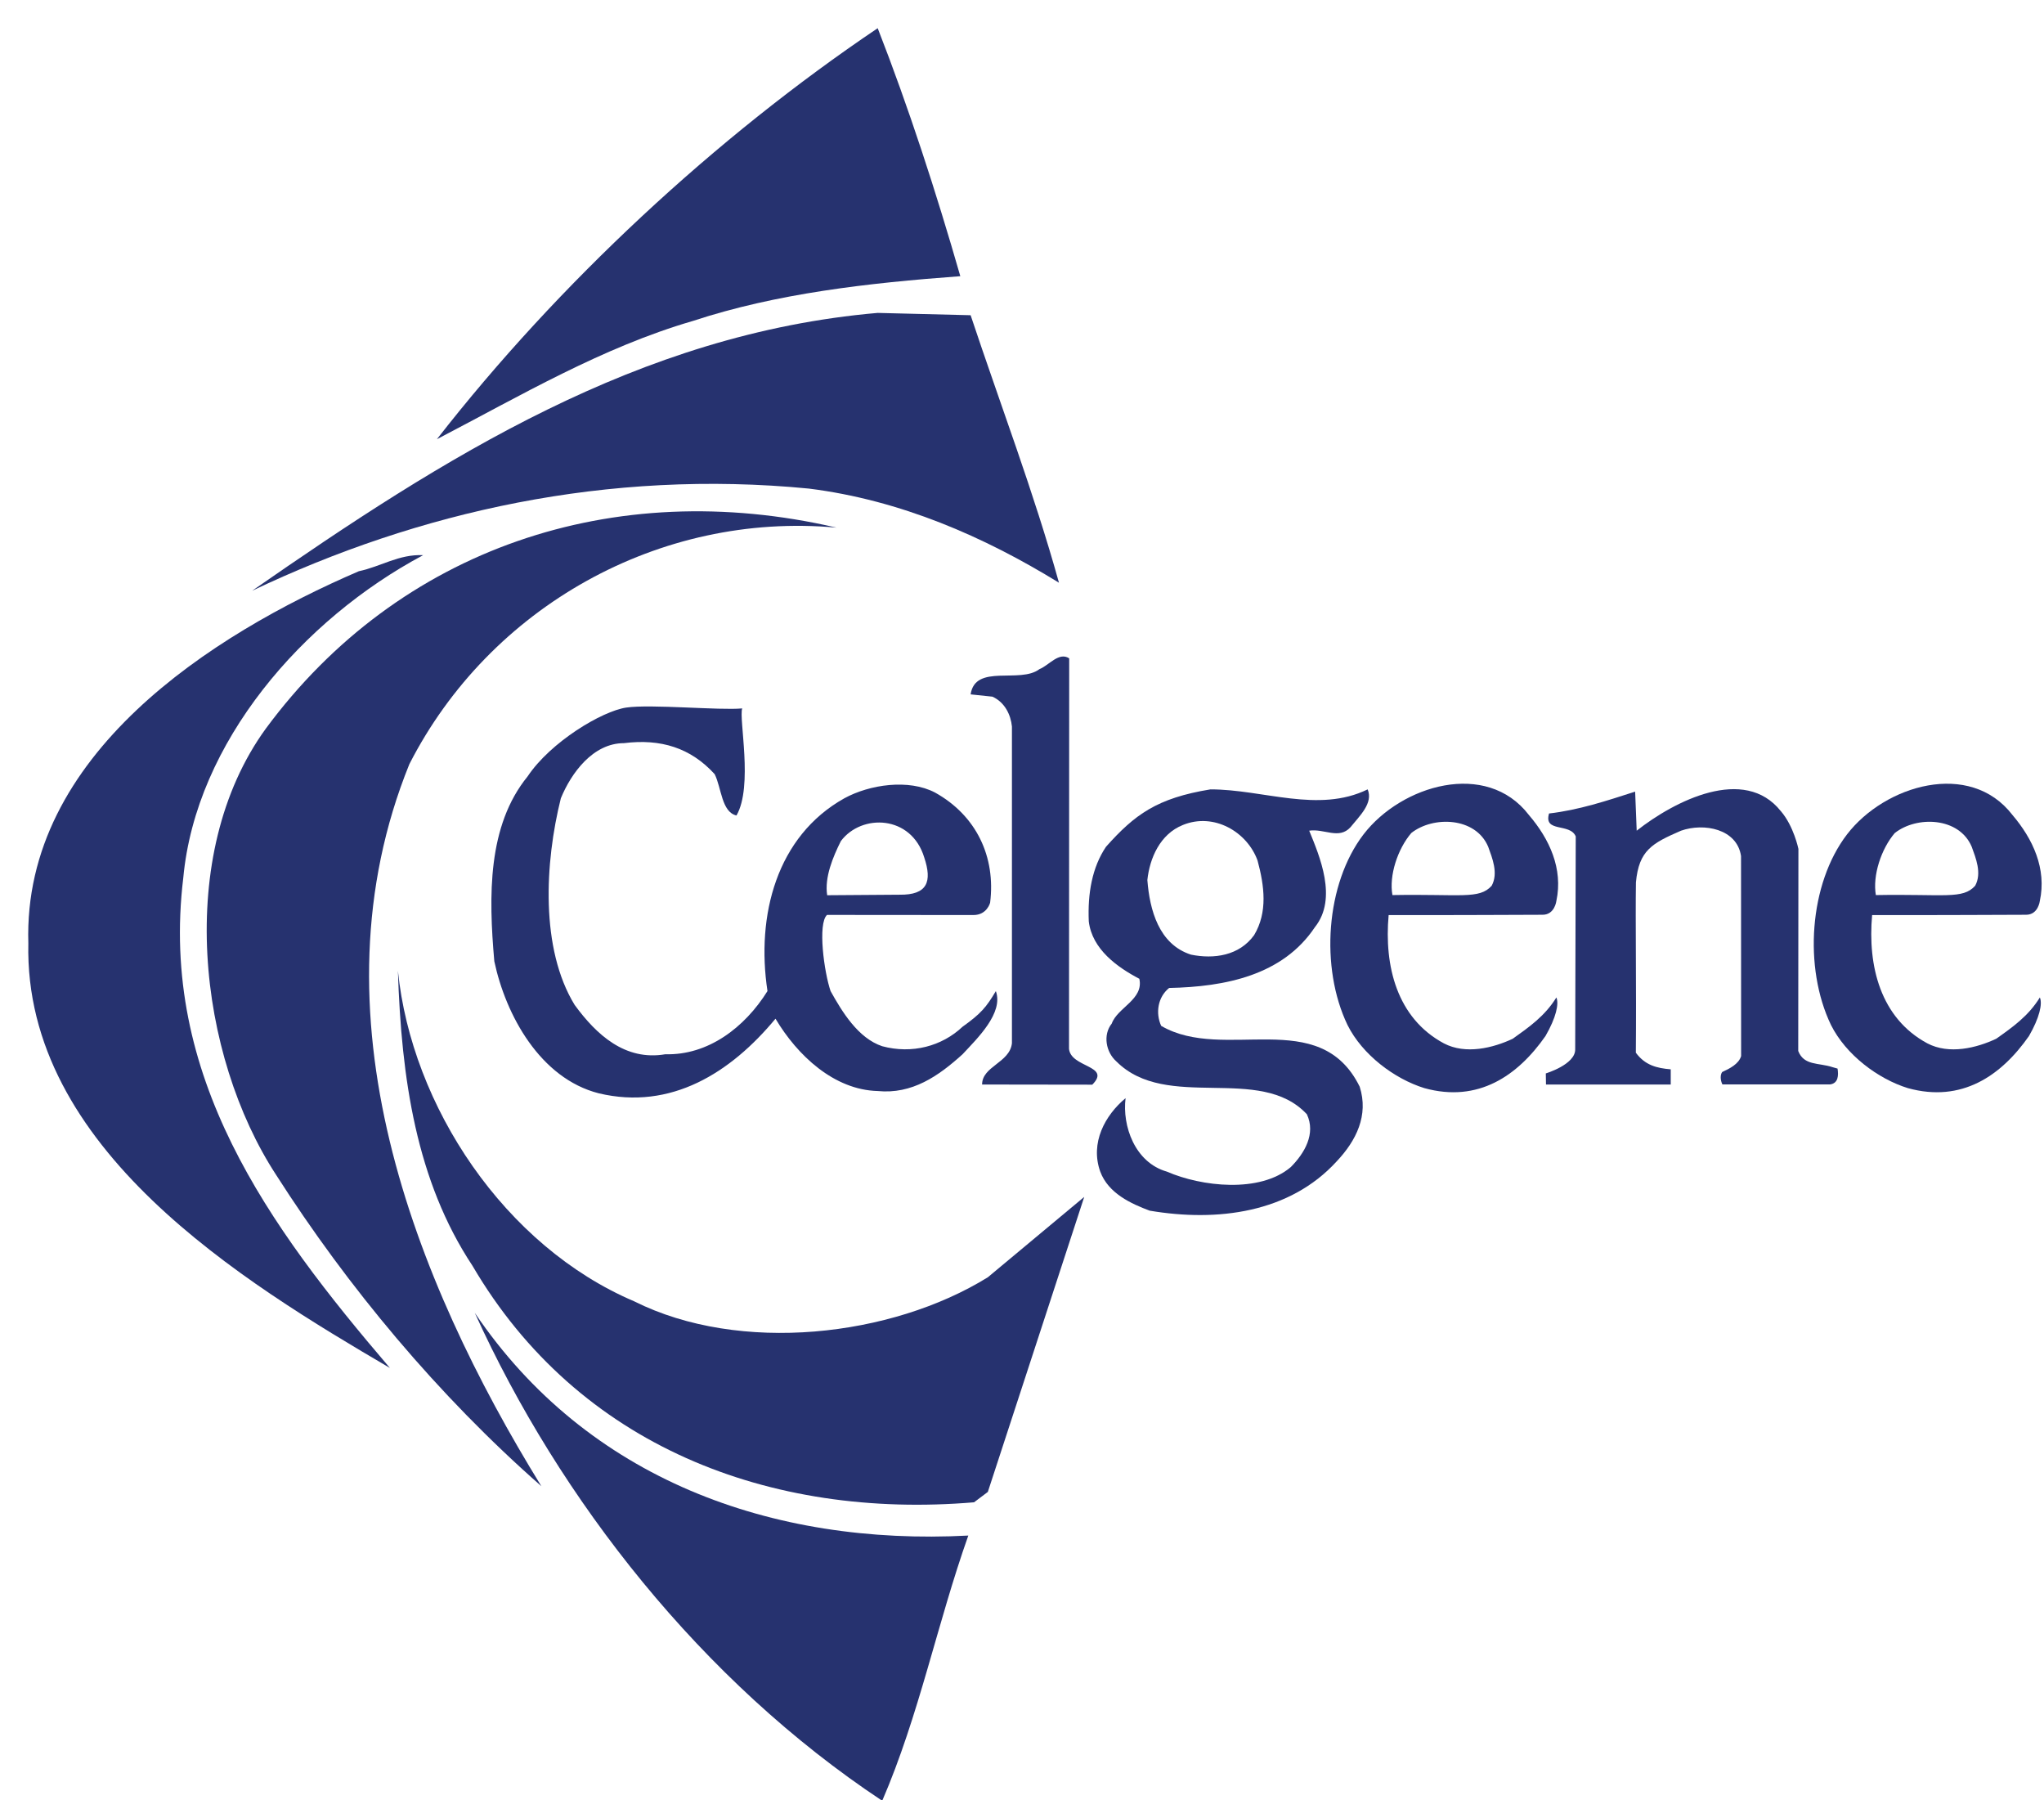 <svg xmlns="http://www.w3.org/2000/svg" xmlns:xlink="http://www.w3.org/1999/xlink" width="67" height="59" viewBox="0 0 67 59">
    <defs>
        <path id="a" d="M0 0h150v60H0z"/>
    </defs>
    <g fill="none" fill-rule="evenodd" transform="translate(-41)">
        <mask id="b" fill="#fff">
            <use xlink:href="#a"/>
        </mask>
        <g fill="#26326F" fill-rule="nonzero" mask="url(#b)">
            <path d="M72.477 9.051c-3.047.225-6.02.564-8.766 1.467-2.972.865-5.643 2.445-8.39 3.875C59.31 9.276 64.465 4.498 69.77.924c1.015 2.597 1.918 5.38 2.708 8.127"/>
            <path d="M72.816 10.33c.977 2.934 2.069 5.794 2.896 8.766-2.445-1.505-5.191-2.709-8.2-3.085-6.584-.64-12.792.752-18.247 3.348 6.283-4.364 12.678-8.427 20.504-9.105l3.047.076"/>
            <path d="M68.414 17.29c-5.793-.527-11.361 2.596-13.995 7.75-3.311 8.163.15 16.891 4.326 23.663-3.386-2.971-6.358-6.545-8.69-10.195-2.559-3.913-3.349-10.496-.339-14.635 4.364-5.906 11.4-8.277 18.698-6.584"/>
            <path d="M54.87 18.193c-3.95 2.106-7.449 6.131-7.862 10.571-.79 6.509 2.783 11.4 6.772 16.064-4.816-2.822-12.002-7.185-11.851-13.92-.188-6.17 6.02-10.12 10.834-12.189.715-.15 1.317-.564 2.107-.526M76.04 34.356c.04.64 1.402.55.764 1.189l-3.612-.005c0-.6.903-.71.978-1.35V23.808c-.038-.376-.226-.79-.639-.978l-.715-.075c.15-1.016 1.617-.339 2.257-.828.3-.113.635-.577.974-.353l-.006 12.783M99.374 26.581c.425.494.576 1.238.576 1.238l-.006 6.622c.188.488.673.38 1.123.53l.166.047c.037.225.022.48-.24.518h-3.535c-.07-.14-.074-.316-.006-.406.24-.11.543-.261.62-.522l-.003-6.554c-.13-.893-1.214-1.096-1.967-.832-.95.413-1.38.642-1.478 1.692-.02 1.248.016 3.431-.003 5.583.303.413.69.508 1.144.545v.498h-4.089l-.006-.364s.963-.289.963-.782c0-.494.018-6.984.018-6.984-.188-.452-1.063-.113-.875-.752.979-.113 1.881-.414 2.822-.716l.051 1.28c1.242-.978 3.529-2.145 4.725-.64"/>
            <path d="M79.776 27.034c-.753.3-1.09 1.09-1.167 1.805.076.979.376 2.107 1.43 2.445.752.152 1.58.038 2.07-.64.45-.751.335-1.617.112-2.444-.34-.94-1.43-1.58-2.445-1.166m6.054-1.167c.189.452-.26.866-.564 1.242-.376.413-.864.037-1.352.113.338.828.94 2.22.188 3.16-1.054 1.58-2.934 1.956-4.779 1.994-.376.301-.45.827-.261 1.242 2.065 1.204 5.19-.678 6.507 1.993.3.94-.115 1.77-.752 2.445-1.544 1.693-3.913 1.994-6.132 1.618-.602-.225-1.355-.564-1.62-1.279-.337-.94.152-1.844.83-2.408-.114.903.3 2.108 1.355 2.408 1.125.49 3.046.715 4.061-.15.45-.452.826-1.09.527-1.73-1.542-1.656-4.588-.075-6.245-1.732-.339-.3-.45-.866-.151-1.241.188-.527 1.055-.79.904-1.467-.716-.376-1.548-.964-1.657-1.881-.04-.917.11-1.773.565-2.446.94-1.053 1.665-1.593 3.424-1.88 1.731 0 3.536.79 5.152 0"/>
            <path d="M87.262 27.297c-.451.526-.735 1.397-.62 2.035 2.246-.04 2.845.148 3.253-.305.226-.413.018-.911-.114-1.279-.412-.978-1.805-1.015-2.52-.45m3.851-.594c.679.79 1.129 1.767.904 2.821 0 0-.052.452-.451.452-.4 0-3.16.016-5.047.01-.15 1.665.267 3.375 1.81 4.204.715.376 1.618.15 2.258-.151.526-.376 1.05-.737 1.43-1.353.09.206-.009.662-.357 1.264-.907 1.298-2.202 2.196-3.97 1.707-.977-.302-2.032-1.09-2.52-2.07-.902-1.88-.714-4.627.526-6.245 1.242-1.617 4.027-2.445 5.417-.64M68.564 27.56c-.263.527-.541 1.19-.45 1.777l2.369-.017c.921.013 1.076-.43.813-1.219-.423-1.397-2.054-1.443-2.732-.54m-3.235-4.346c-.118.329.366 2.548-.188 3.509-.49-.113-.49-.904-.715-1.355-.79-.865-1.768-1.166-2.972-1.016-1.016 0-1.73.978-2.07 1.807-.526 2.106-.677 4.927.452 6.771.715.978 1.656 1.843 2.973 1.617 1.391.039 2.595-.864 3.348-2.07-.377-2.48.3-5.078 2.52-6.318.828-.453 2.107-.641 2.972-.188 1.355.752 1.994 2.106 1.806 3.61 0 0-.1.404-.546.404l-4.8-.004c-.312.287-.095 1.881.117 2.497.376.677.902 1.543 1.692 1.806.98.263 1.957 0 2.634-.639.603-.43.781-.644 1.091-1.167.258.716-.602 1.543-1.091 2.069-.79.716-1.655 1.317-2.784 1.205-1.43-.038-2.633-1.166-3.348-2.37-1.467 1.768-3.423 3.01-5.794 2.445-1.919-.49-3.047-2.558-3.423-4.326-.188-2.144-.226-4.44 1.091-6.058.753-1.129 2.436-2.14 3.235-2.257.799-.118 3.07.098 3.8.028"/>
            <path d="M61.792 42.647c3.462 1.73 8.428 1.166 11.588-.79l3.16-2.634-3.16 9.668-.452.34c-6.696.564-12.979-1.845-16.44-7.75-1.843-2.784-2.332-6.133-2.445-9.67.45 4.44 3.499 9.03 7.75 10.836"/>
            <path d="M72.74 50.321c-1.015 2.86-1.617 5.907-2.822 8.691-5.906-3.913-10.571-9.857-13.355-15.989 3.687 5.455 9.744 7.637 16.177 7.298M103.11 27.297c-.451.526-.732 1.397-.622 2.035 2.248-.04 2.847.148 3.255-.305.227-.413.02-.911-.113-1.279-.413-.978-1.806-1.015-2.52-.45m3.853-.594c.674.79 1.128 1.767.9 2.821 0 0-.05.452-.45.452s-3.161.016-5.047.01c-.15 1.665.27 3.375 1.81 4.204.718.376 1.618.15 2.258-.151.53-.376 1.05-.737 1.43-1.353.09.206-.01.662-.357 1.264-.908 1.298-2.202 2.196-3.97 1.707-.978-.302-2.03-1.09-2.52-2.07-.904-1.88-.716-4.627.526-6.245 1.242-1.617 4.025-2.445 5.42-.64"/>
        </g>
    </g>
</svg>
